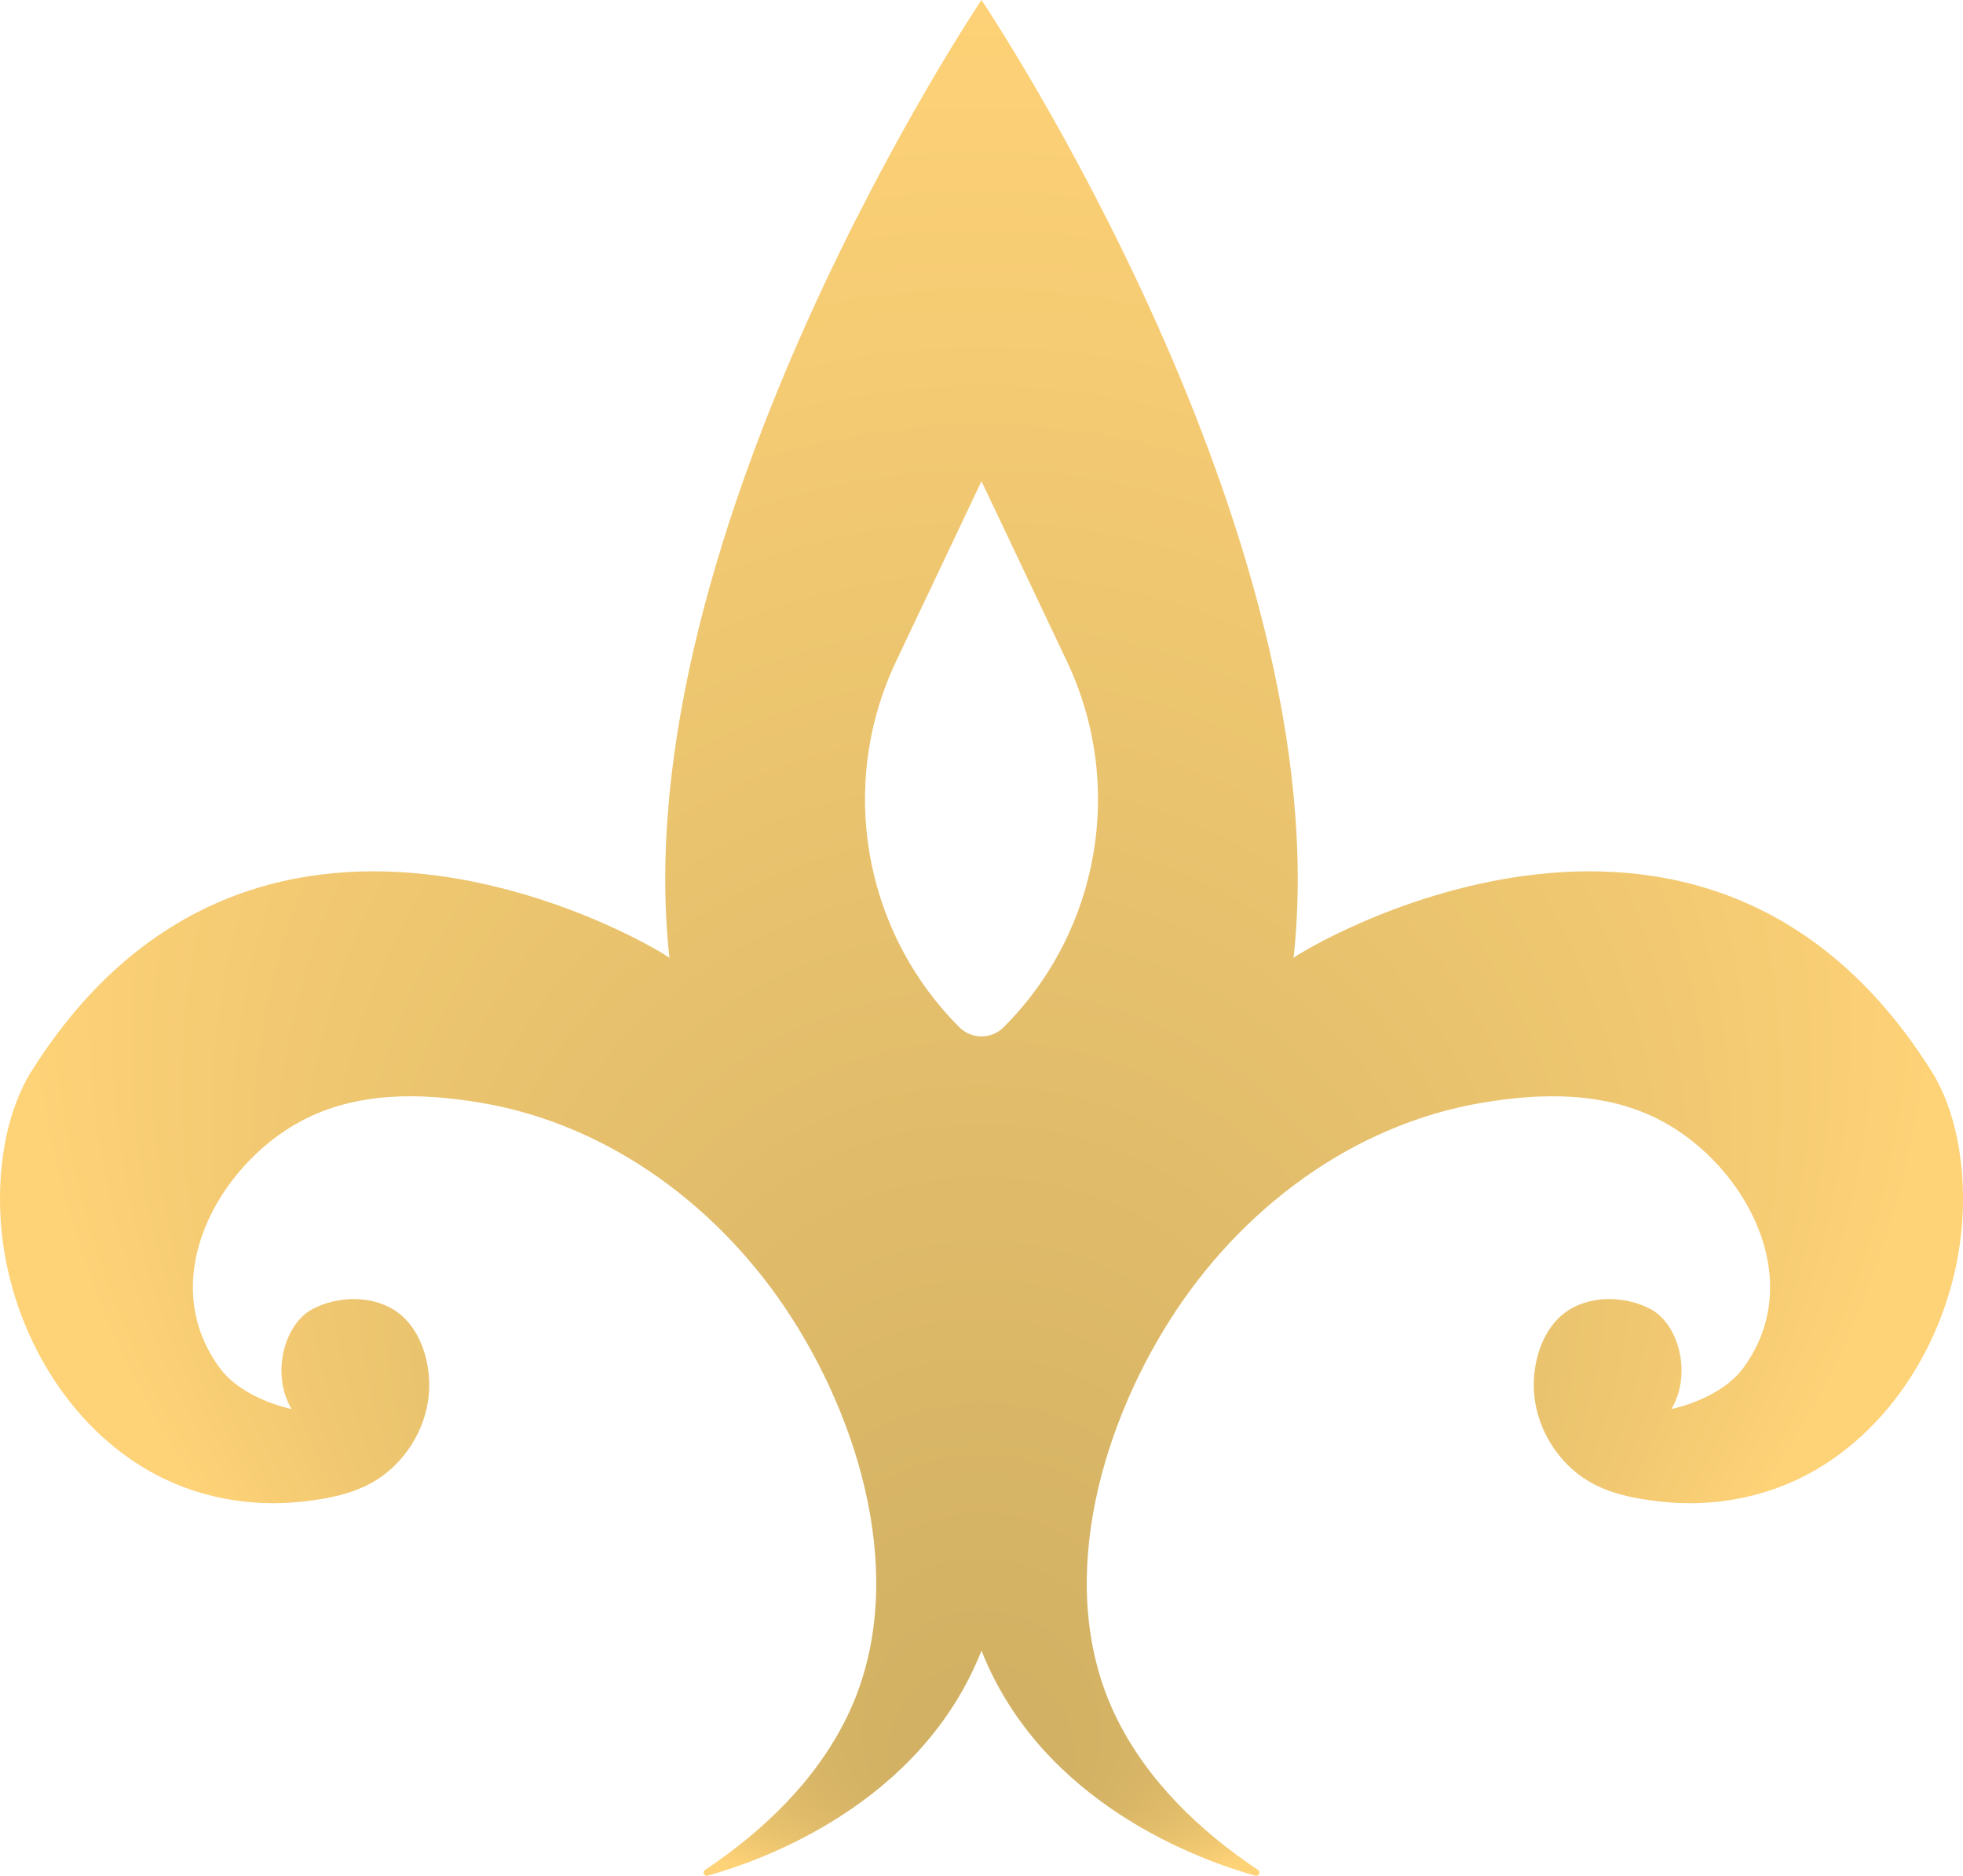 <?xml version="1.0" encoding="UTF-8"?> <svg xmlns="http://www.w3.org/2000/svg" xmlns:xlink="http://www.w3.org/1999/xlink" id="_Слой_2" data-name="Слой 2" viewBox="0 0 289.403 276.518"><defs><style> .cls-1 { fill: url(#_Безымянный_градиент_89); stroke-width: 0px; } </style><radialGradient id="_Безымянный_градиент_89" data-name="Безымянный градиент 89" cx="144.701" cy="138.259" fx="144.701" fy="271.729" r="141.517" gradientUnits="userSpaceOnUse"><stop offset="0" stop-color="#ceae62"></stop><stop offset="1" stop-color="#fed277"></stop></radialGradient></defs><g id="Object"><path class="cls-1" d="m284.678,157.781c-34.137-54.001-93.863-16.999-93.972-16.562C197.596,78.658,144.701,0,144.701,0c0,0-52.895,78.658-46.004,141.22-.109-.438-59.836-37.44-93.972,16.562C.903,163.827-.262,171.867.048,178.879c.334,7.555,2.492,15.039,6.172,21.641,3.665,6.576,8.918,12.329,15.448,16.138,6.975,4.069,15.097,5.601,23.097,4.684,4.246-.487,8.562-1.368,12.004-4.054,4.116-3.213,6.665-8.32,6.51-13.565-.109-3.687-1.475-7.82-4.49-10.135-3.537-2.716-8.954-2.642-12.784-.572-4.102,2.217-6.087,9.522-3.023,14.693 0,0-7.157-1.384-10.596-6.064-9.558-13.009-.26-29.836,12.023-36.389,8.142-4.344,17.555-4.193,26.43-2.702,19.223,3.231,35.698,15.714,46.041,31.965,10.597,16.651,17.086,40.065,7.945,58.67-4.595,9.353-12.294,16.725-20.88,22.468-.444.297-.135.985.38.843,8.002-2.221,31.416-10.503,40.377-33.174,8.961,22.671,32.375,30.953,40.377,33.174.515.143.824-.546.38-.843-8.586-5.743-16.285-13.115-20.88-22.468-9.141-18.605-2.652-42.02,7.945-58.67,10.343-16.251,26.818-28.734,46.041-31.965,8.875-1.492,18.288-1.642,26.43,2.702,12.283,6.553,21.581,23.38,12.023,36.389-3.438,4.68-10.596,6.064-10.596,6.064,3.064-5.17,1.079-12.476-3.023-14.693-3.83-2.07-9.247-2.145-12.784.572-3.015,2.315-4.381,6.449-4.49,10.135-.155,5.245,2.394,10.352,6.51,13.565,3.441,2.687,7.757,3.567,12.004,4.054,8.001.917,16.122-.614,23.097-4.684,6.53-3.81,11.783-9.562,15.448-16.138,3.68-6.603,5.838-14.086,6.172-21.641.31-7.012-.855-15.052-4.677-21.098Zm-136.709-6.353h-0c-1.805,1.805-4.731,1.805-6.536,0-14.195-14.195-17.93-35.783-9.33-53.922l12.598-26.569,12.597,26.569c8.601,18.139,4.865,39.727-9.33,53.922Z"></path></g></svg> 